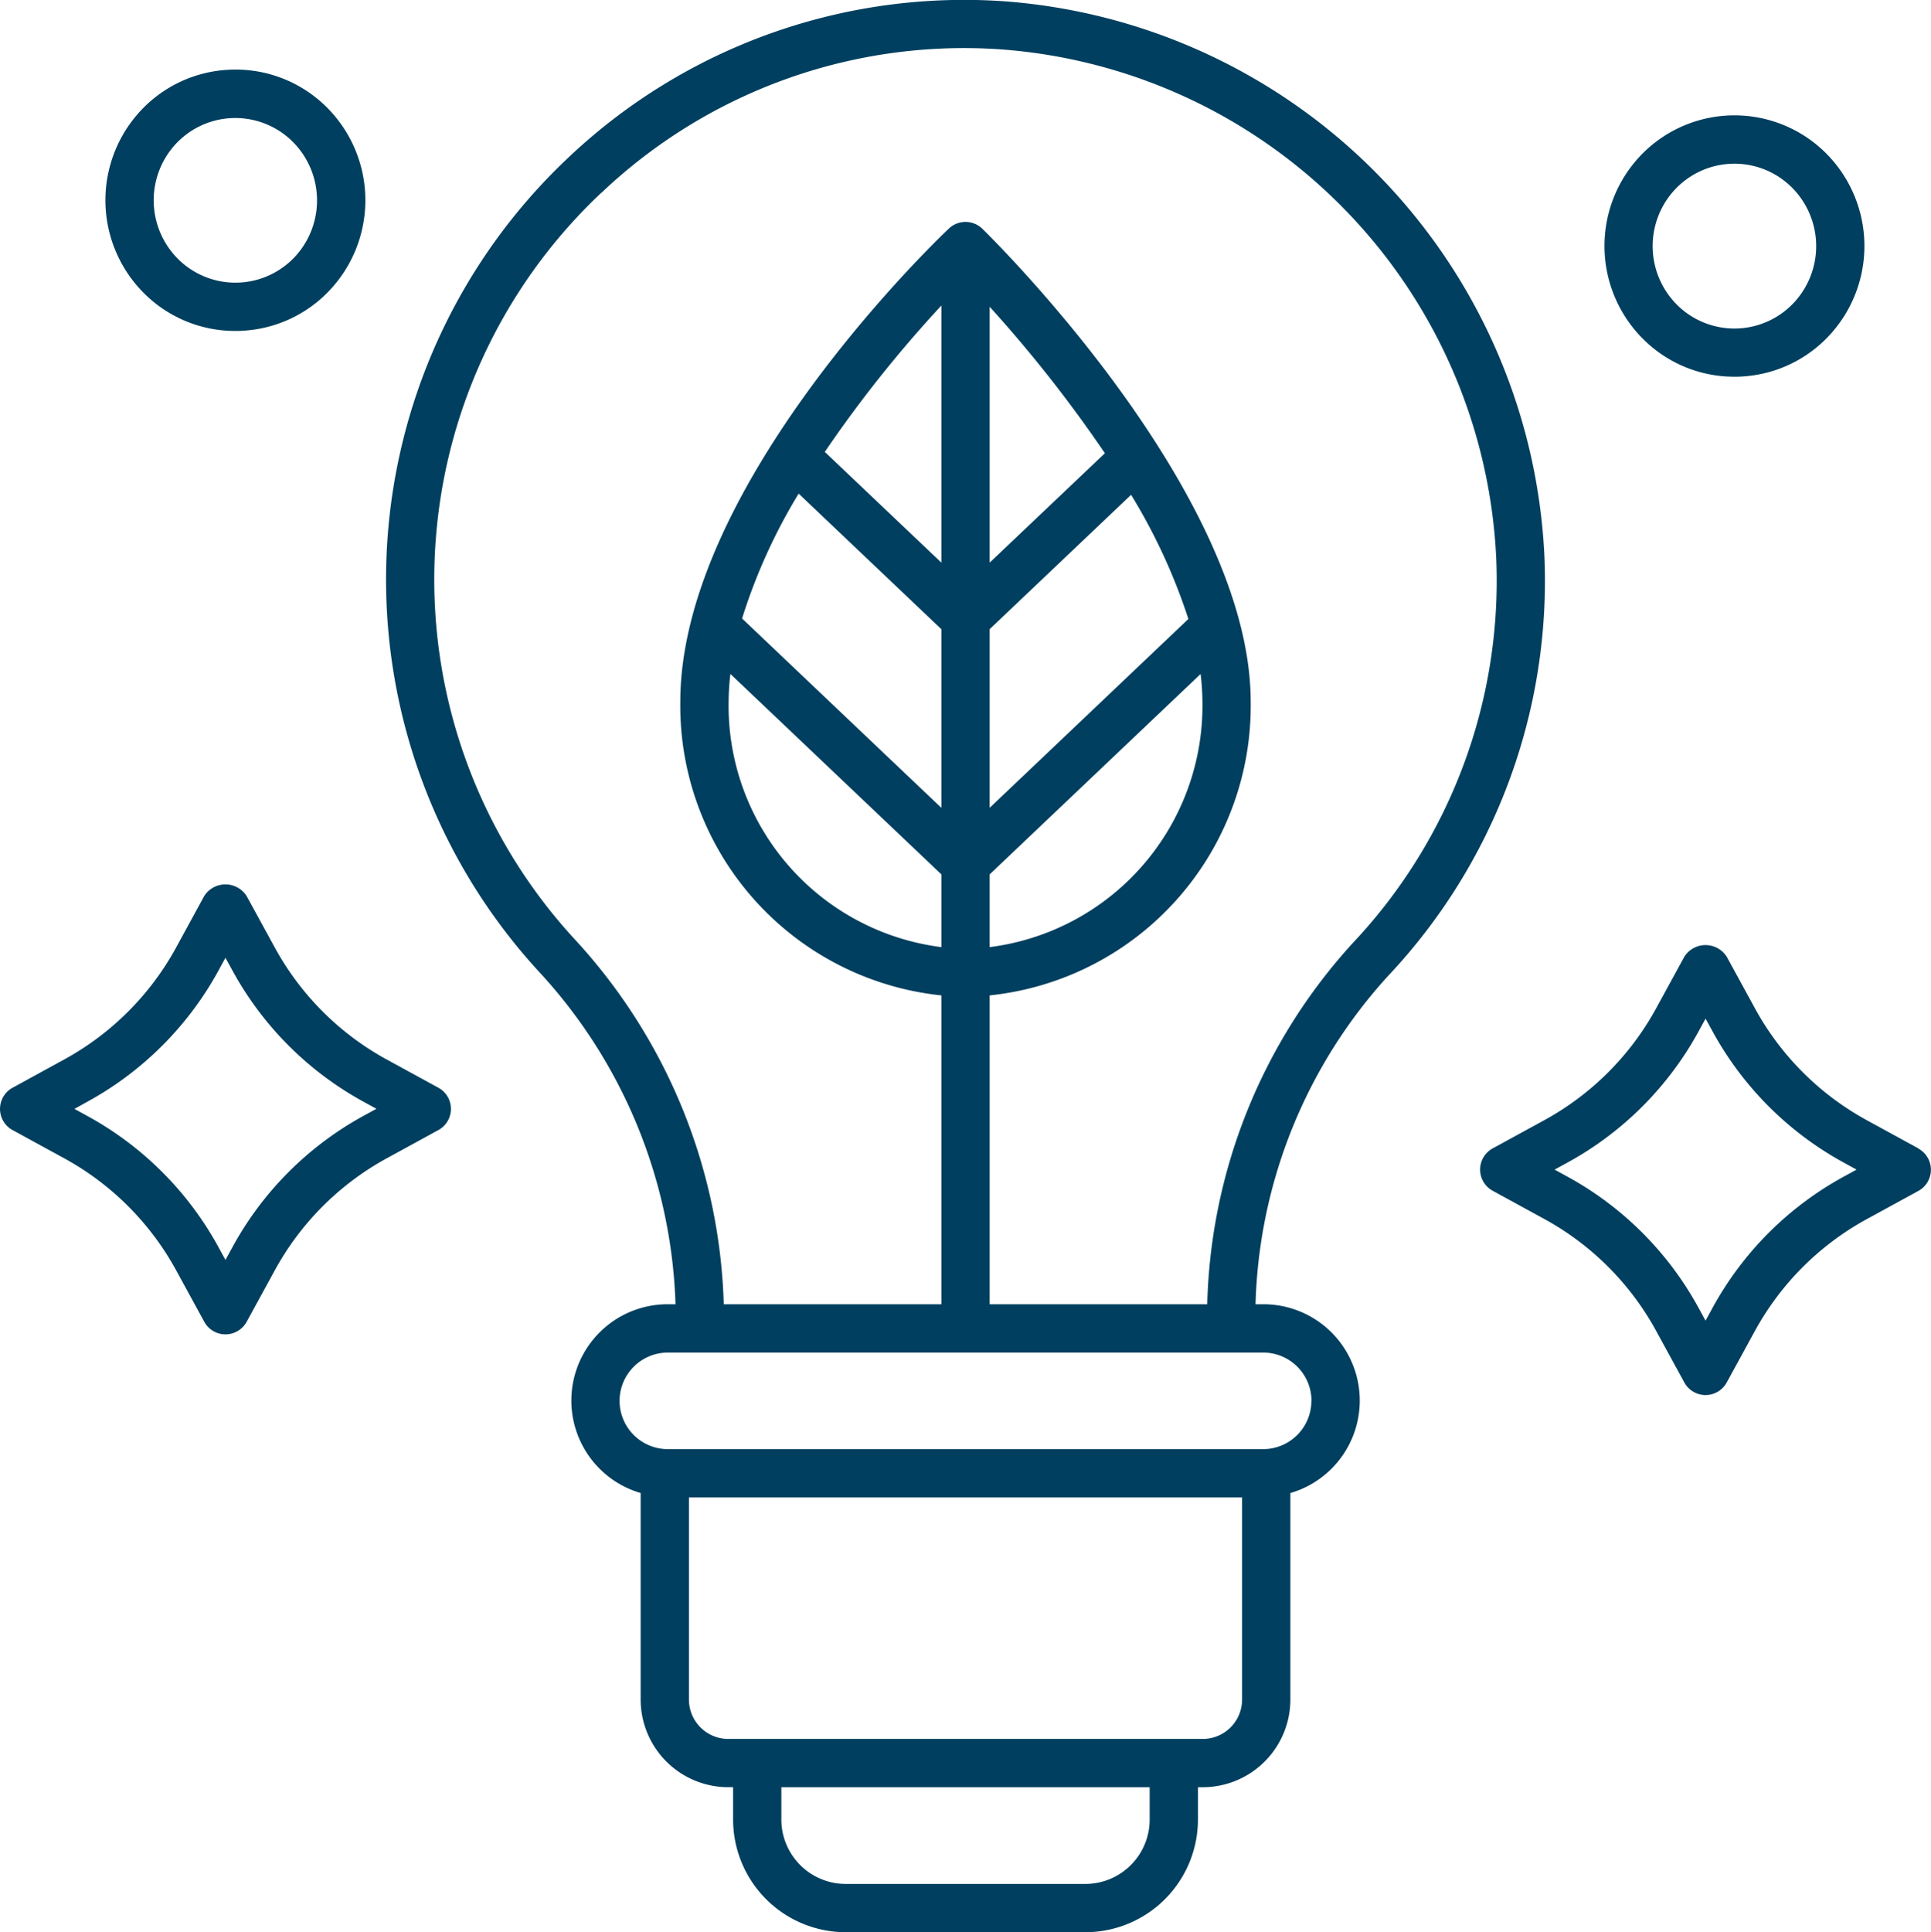 <svg xmlns="http://www.w3.org/2000/svg" width="80" height="80.036" viewBox="0 0 80 80.036"><g transform="translate(-9.999 -9.959)"><path d="M89.479,57.533l-2.135-1.167a11.653,11.653,0,0,1-4.64-4.64L81.536,49.59a1.04,1.04,0,0,0-1.755,0l-1.166,2.134a11.653,11.653,0,0,1-4.64,4.64l-2.135,1.167a1,1,0,0,0,0,1.755l2.135,1.167a11.646,11.646,0,0,1,4.639,4.64l1.167,2.135a1,1,0,0,0,1.755,0L82.7,65.1a11.653,11.653,0,0,1,4.64-4.64l2.135-1.167a1,1,0,0,0,0-1.755ZM86.385,58.7a13.645,13.645,0,0,0-5.435,5.435l-.291.531-.29-.531A13.645,13.645,0,0,0,74.935,58.7l-.53-.29.53-.29a13.652,13.652,0,0,0,5.436-5.436l.289-.53.291.531a13.645,13.645,0,0,0,5.435,5.435l.53.29Z" fill="#003f5f"/><path d="M10.52,56.772l2.135,1.167a11.654,11.654,0,0,1,4.64,4.64l1.167,2.135a1,1,0,0,0,1.755,0l1.168-2.135a11.653,11.653,0,0,1,4.64-4.64l2.135-1.167a1,1,0,0,0,0-1.755L26.023,53.85a11.653,11.653,0,0,1-4.64-4.64l-1.168-2.135a1.041,1.041,0,0,0-1.755,0L17.295,49.21a11.661,11.661,0,0,1-4.641,4.64L10.52,55.018a1,1,0,0,0,0,1.755ZM13.613,55.6a13.654,13.654,0,0,0,5.437-5.436l.289-.53.291.531A13.645,13.645,0,0,0,25.064,55.6l.53.29-.53.29A13.645,13.645,0,0,0,19.63,61.62l-.291.531-.29-.531a13.648,13.648,0,0,0-5.436-5.435l-.53-.29Z" fill="#003f5f"/><path d="M19.411,12.852a5.339,5.339,0,0,0-3.705,1.827,5.439,5.439,0,0,0,.481,7.636,5.333,5.333,0,0,0,3.556,1.353c.115,0,.23,0,.347-.011a5.339,5.339,0,0,0,3.705-1.827,5.438,5.438,0,0,0-.481-7.636A5.344,5.344,0,0,0,19.411,12.852Zm2.88,7.661a3.37,3.37,0,0,1-4.777.305A3.435,3.435,0,0,1,17.21,16a3.369,3.369,0,0,1,4.777-.3A3.434,3.434,0,0,1,22.291,20.513Z" fill="#003f5f"/><path d="M81.851,25.564c.115,0,.23,0,.347-.011A5.339,5.339,0,0,0,85.9,23.726a5.437,5.437,0,0,0-.481-7.636,5.369,5.369,0,0,0-7.607.484,5.439,5.439,0,0,0,.481,7.636A5.333,5.333,0,0,0,81.851,25.564Zm-2.533-7.672a3.369,3.369,0,0,1,4.777-.3,3.434,3.434,0,0,1,.3,4.821,3.37,3.37,0,0,1-4.777.305A3.435,3.435,0,0,1,79.317,17.892Z" fill="#003f5f"/><path d="M37.985,63.987h-.317a3.99,3.99,0,0,0-1.127,7.82v8.557a3.633,3.633,0,0,0,3.63,3.629h.2v1.337A4.67,4.67,0,0,0,45.035,90h9.93a4.67,4.67,0,0,0,4.664-4.665V83.994h.2a3.633,3.633,0,0,0,3.629-3.629V71.808a3.99,3.99,0,0,0-1.126-7.821h-.317a21.045,21.045,0,0,1,5.5-13.61,23.853,23.853,0,0,0,6.469-17.361A24.193,24.193,0,0,0,51.529,10.007,23.847,23.847,0,0,0,33.563,16.47a24,24,0,0,0-1.141,33.843A21.283,21.283,0,0,1,37.985,63.987ZM57.629,85.331A2.667,2.667,0,0,1,54.965,88h-9.93a2.668,2.668,0,0,1-2.665-2.665V83.994H57.629Zm2.2-3.337H40.171a1.632,1.632,0,0,1-1.63-1.629V71.989H61.458v8.375A1.631,1.631,0,0,1,59.829,81.994Zm4.5-14.005a2,2,0,0,1-2,2H37.668a2,2,0,0,1,0-4H62.332A2,2,0,0,1,64.333,67.988ZM59.815,39.036A10.082,10.082,0,0,1,51,49.193V46.18l8.739-8.3A9.723,9.723,0,0,1,59.815,39.036ZM51,43.422v-7.4l5.86-5.566A24.077,24.077,0,0,1,59.233,35.6Zm0-10.156v-10.6a55.306,55.306,0,0,1,4.774,6.068Zm-2,0L44.17,28.679A51.453,51.453,0,0,1,49,22.616Zm-5.913-2.859L49,36.024v7.4L40.743,35.58A23.323,23.323,0,0,1,43.086,30.407Zm-2.827,7.471L49,46.18v3.013a10.082,10.082,0,0,1-8.815-10.157A10.39,10.39,0,0,1,40.258,37.878Zm-5.326-19.95A21.817,21.817,0,0,1,51.406,12,22.175,22.175,0,0,1,71.987,33.093a21.868,21.868,0,0,1-5.93,15.917,23.045,23.045,0,0,0-6.043,14.978H51V51.193A12.069,12.069,0,0,0,61.815,39.036c0-8.642-10.664-19.157-11.117-19.6a1,1,0,0,0-1.386-.011c-.455.429-11.129,10.62-11.129,19.612A12.069,12.069,0,0,0,49,51.193V63.987H39.984a23.286,23.286,0,0,0-6.1-15.037,22,22,0,0,1,1.045-31.023Z" fill="#003f5f"/></g></svg>
